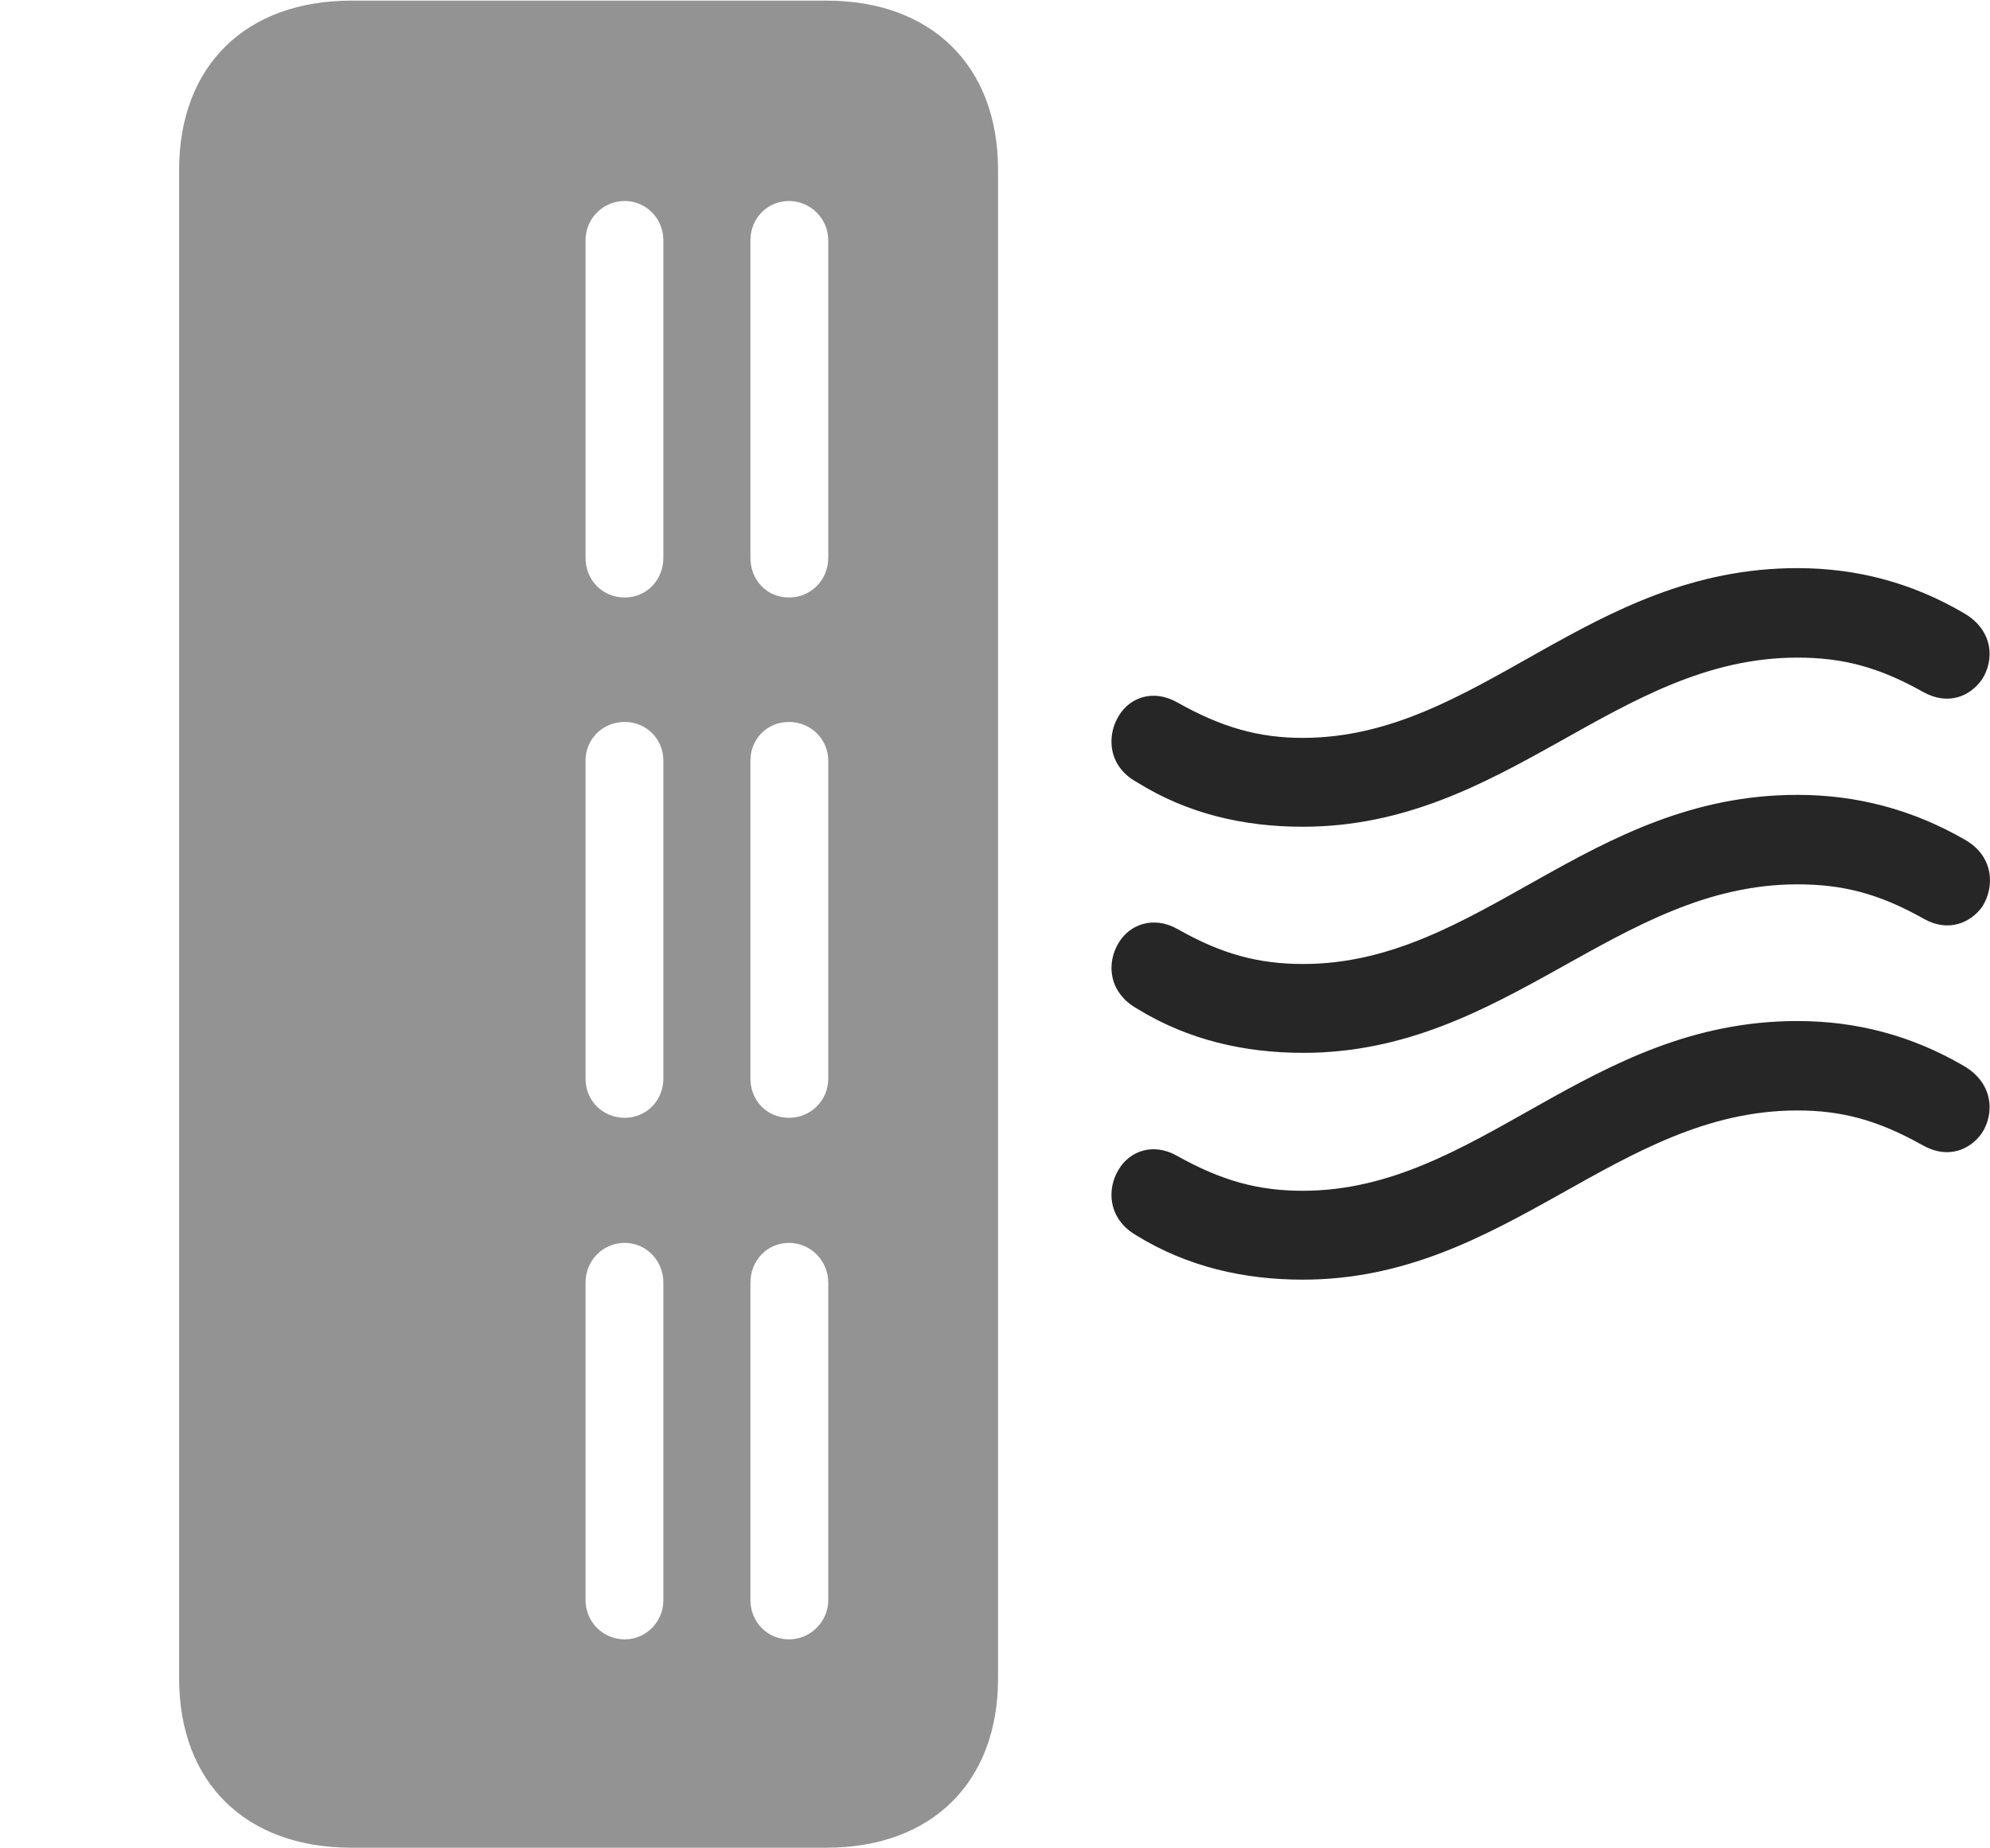 <?xml version="1.0" encoding="UTF-8"?>
<!--Generator: Apple Native CoreSVG 326-->
<!DOCTYPE svg
PUBLIC "-//W3C//DTD SVG 1.1//EN"
       "http://www.w3.org/Graphics/SVG/1.1/DTD/svg11.dtd">
<svg version="1.1" xmlns="http://www.w3.org/2000/svg" xmlns:xlink="http://www.w3.org/1999/xlink" viewBox="0 0 31.705 29.443">
 <g>
  <rect height="29.443" opacity="0" width="31.705" x="0" y="0"/>
  <path d="M5.598 29.443L13.167 29.443C14.847 29.443 15.901 28.398 15.901 26.748L15.901 2.705C15.901 1.055 14.847 0.01 13.167 0.01L5.598 0.01C3.909 0.01 2.854 1.055 2.854 2.705L2.854 26.748C2.854 28.398 3.909 29.443 5.598 29.443ZM12.571 9.521C12.22 9.521 11.956 9.248 11.956 8.887L11.956 3.828C11.956 3.486 12.22 3.203 12.571 3.203C12.913 3.203 13.196 3.486 13.196 3.828L13.196 8.887C13.196 9.248 12.913 9.521 12.571 9.521ZM9.954 9.521C9.602 9.521 9.329 9.248 9.329 8.887L9.329 3.828C9.329 3.486 9.602 3.203 9.954 3.203C10.296 3.203 10.569 3.486 10.569 3.828L10.569 8.887C10.569 9.248 10.296 9.521 9.954 9.521ZM12.571 17.812C12.22 17.812 11.956 17.539 11.956 17.188L11.956 12.119C11.956 11.777 12.22 11.504 12.571 11.504C12.913 11.504 13.196 11.777 13.196 12.119L13.196 17.188C13.196 17.539 12.913 17.812 12.571 17.812ZM9.954 17.812C9.602 17.812 9.329 17.539 9.329 17.188L9.329 12.119C9.329 11.777 9.602 11.504 9.954 11.504C10.296 11.504 10.569 11.777 10.569 12.119L10.569 17.188C10.569 17.539 10.296 17.812 9.954 17.812ZM12.571 26.123C12.22 26.123 11.956 25.84 11.956 25.498L11.956 20.439C11.956 20.088 12.22 19.805 12.571 19.805C12.913 19.805 13.196 20.088 13.196 20.439L13.196 25.498C13.196 25.84 12.913 26.123 12.571 26.123ZM9.954 26.123C9.602 26.123 9.329 25.84 9.329 25.498L9.329 20.439C9.329 20.088 9.602 19.805 9.954 19.805C10.296 19.805 10.569 20.088 10.569 20.439L10.569 25.498C10.569 25.84 10.296 26.123 9.954 26.123Z" fill="black" fill-opacity="0.425"/>
  <path d="M20.755 13.174C23.997 13.174 25.755 10.479 28.636 10.479C29.348 10.479 29.925 10.625 30.637 11.025C31.038 11.25 31.389 11.094 31.575 10.83C31.78 10.518 31.761 10.039 31.282 9.766C30.462 9.287 29.583 9.053 28.636 9.053C25.296 9.053 23.557 11.758 20.755 11.758C20.052 11.758 19.466 11.592 18.753 11.191C18.372 10.977 18.001 11.113 17.825 11.406C17.63 11.719 17.649 12.207 18.108 12.461C18.919 12.969 19.817 13.174 20.755 13.174ZM20.764 16.777C23.997 16.777 25.764 14.092 28.636 14.092C29.358 14.092 29.934 14.238 30.647 14.639C31.038 14.863 31.399 14.707 31.585 14.443C31.78 14.131 31.77 13.643 31.302 13.379C30.471 12.9 29.583 12.666 28.636 12.666C25.305 12.666 23.567 15.361 20.764 15.361C20.052 15.361 19.466 15.205 18.762 14.805C18.382 14.59 18.001 14.727 17.825 15.02C17.63 15.332 17.649 15.81 18.118 16.074C18.928 16.572 19.827 16.777 20.764 16.777ZM20.755 20.391C23.997 20.391 25.755 17.695 28.636 17.695C29.348 17.695 29.925 17.852 30.637 18.252C31.038 18.477 31.389 18.32 31.575 18.057C31.78 17.744 31.761 17.256 31.282 16.982C30.462 16.504 29.583 16.27 28.636 16.27C25.296 16.27 23.557 18.975 20.755 18.975C20.052 18.975 19.466 18.818 18.753 18.418C18.372 18.203 18.001 18.34 17.825 18.633C17.63 18.945 17.649 19.424 18.108 19.688C18.919 20.186 19.817 20.391 20.755 20.391Z" fill="black" fill-opacity="0.85"/>
 </g>
</svg>
